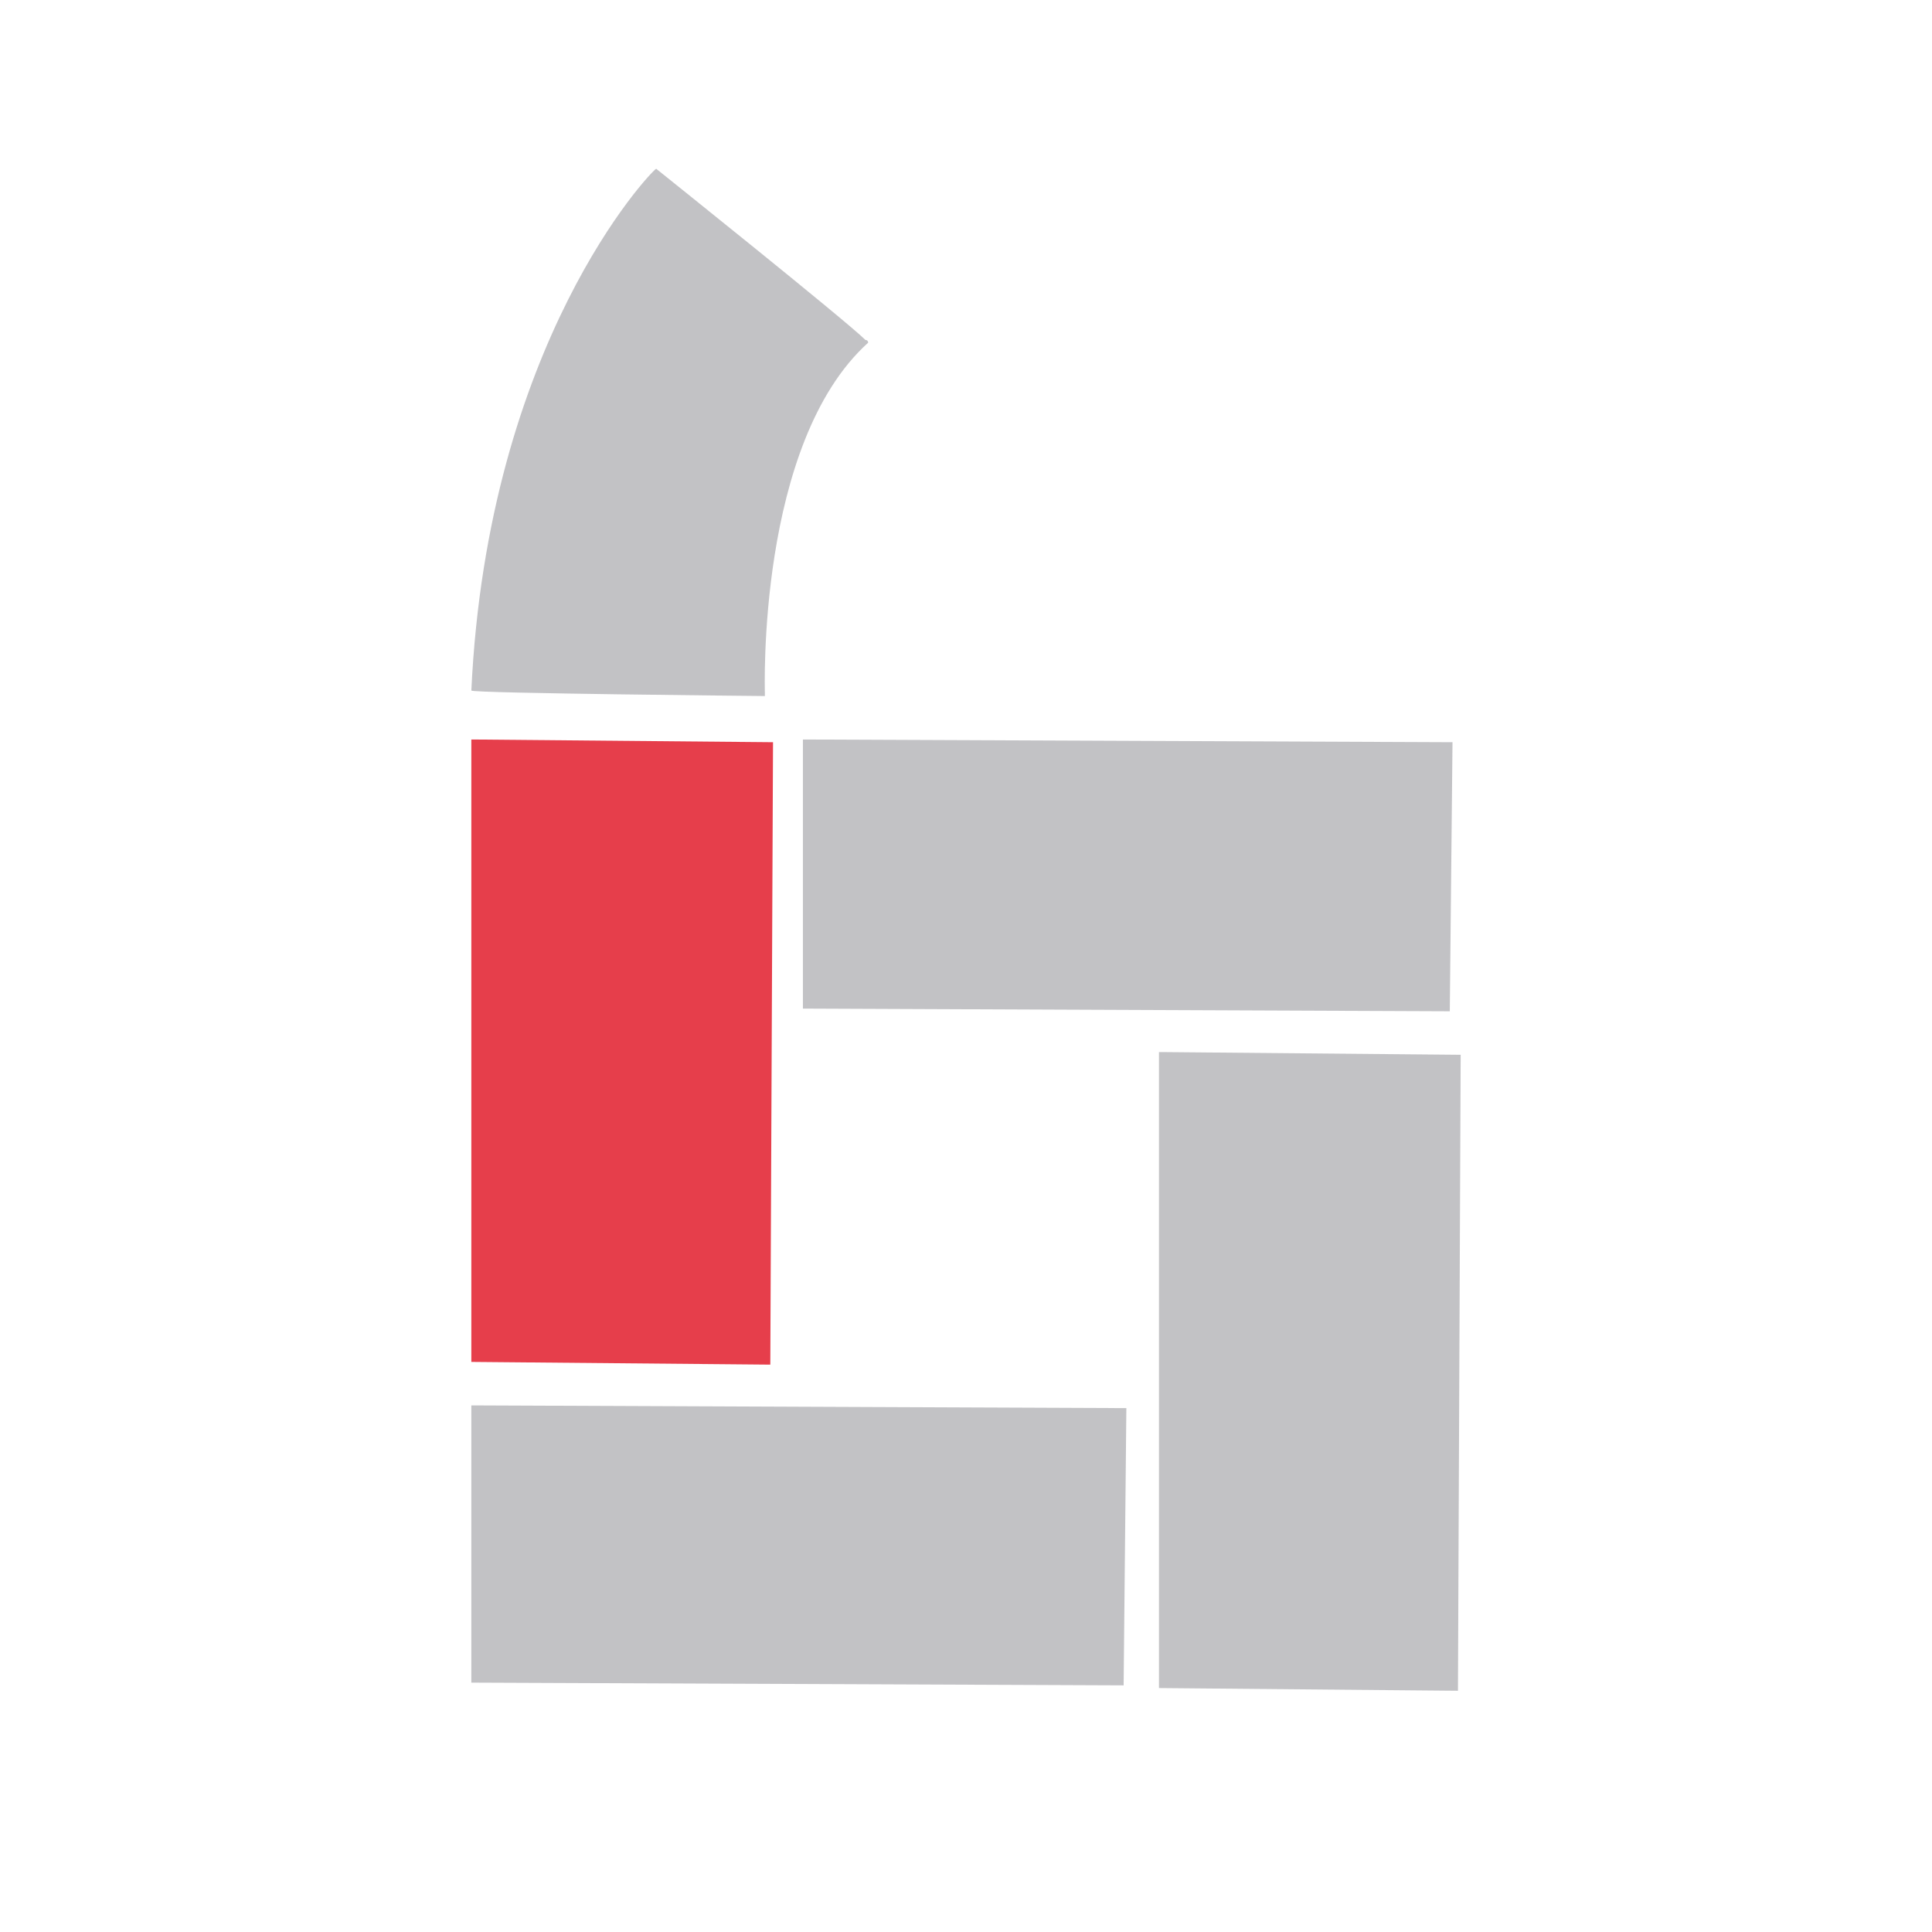 <?xml version="1.0" encoding="utf-8"?>
<!-- Generator: Adobe Illustrator 13.0.0, SVG Export Plug-In . SVG Version: 6.00 Build 14948)  -->
<!DOCTYPE svg PUBLIC "-//W3C//DTD SVG 1.0//EN" "http://www.w3.org/TR/2001/REC-SVG-20010904/DTD/svg10.dtd">
<svg version="1.0" id="Layer_1" xmlns="http://www.w3.org/2000/svg" xmlns:xlink="http://www.w3.org/1999/xlink" x="0px" y="0px"
	 width="192.756px" height="192.756px" viewBox="0 0 192.756 192.756" enable-background="new 0 0 192.756 192.756"
	 xml:space="preserve">
<g>
	<polygon fill-rule="evenodd" clip-rule="evenodd" fill="#FFFFFF" points="0,0 192.756,0 192.756,192.756 0,192.756 0,0 	"/>
	<polygon fill-rule="evenodd" clip-rule="evenodd" fill="#C2C2C5" points="80.107,73.78 80.107,100.627 144.646,100.896 
		144.917,74.051 80.379,73.78 80.107,73.78 	"/>
	<polygon fill-rule="evenodd" clip-rule="evenodd" fill="#E63E4B" points="77.125,74.051 47.296,73.78 47.025,73.78 47.025,135.879 
		76.854,136.15 77.125,74.051 	"/>
	<polygon fill-rule="evenodd" clip-rule="evenodd" fill="#C2C2C5" points="47.025,140.217 47.025,167.877 112.105,168.148 
		112.377,140.488 47.296,140.217 47.025,140.217 	"/>
	<polygon fill-rule="evenodd" clip-rule="evenodd" fill="#C2C2C5" points="115.902,104.965 115.631,104.965 115.631,168.418 
		145.46,168.689 145.731,105.236 115.902,104.965 	"/>
	<path fill-rule="evenodd" clip-rule="evenodd" fill="#C2C2C5" d="M76.312,69.442V69.17c0-0.271-0.813-24.947,10.305-34.98
		c0,0,0-0.271-0.271-0.271l0,0c-1.898-1.898-20.88-17.083-20.88-17.083c-0.542,0.271-16.812,17.355-18.44,52.064
		c0.271,0.271,29.015,0.542,29.015,0.542H76.312L76.312,69.442z M86.345,34.19c-0.271,0-0.542,0.271-0.542,0.542
		C85.802,34.46,86.074,34.19,86.345,34.19L86.345,34.19L86.345,34.19z M47.567,66.459c0,0.813-0.271,1.355-0.271,2.169l0,0
		C47.296,67.814,47.567,67.272,47.567,66.459L47.567,66.459z"/>
</g>
</svg>

